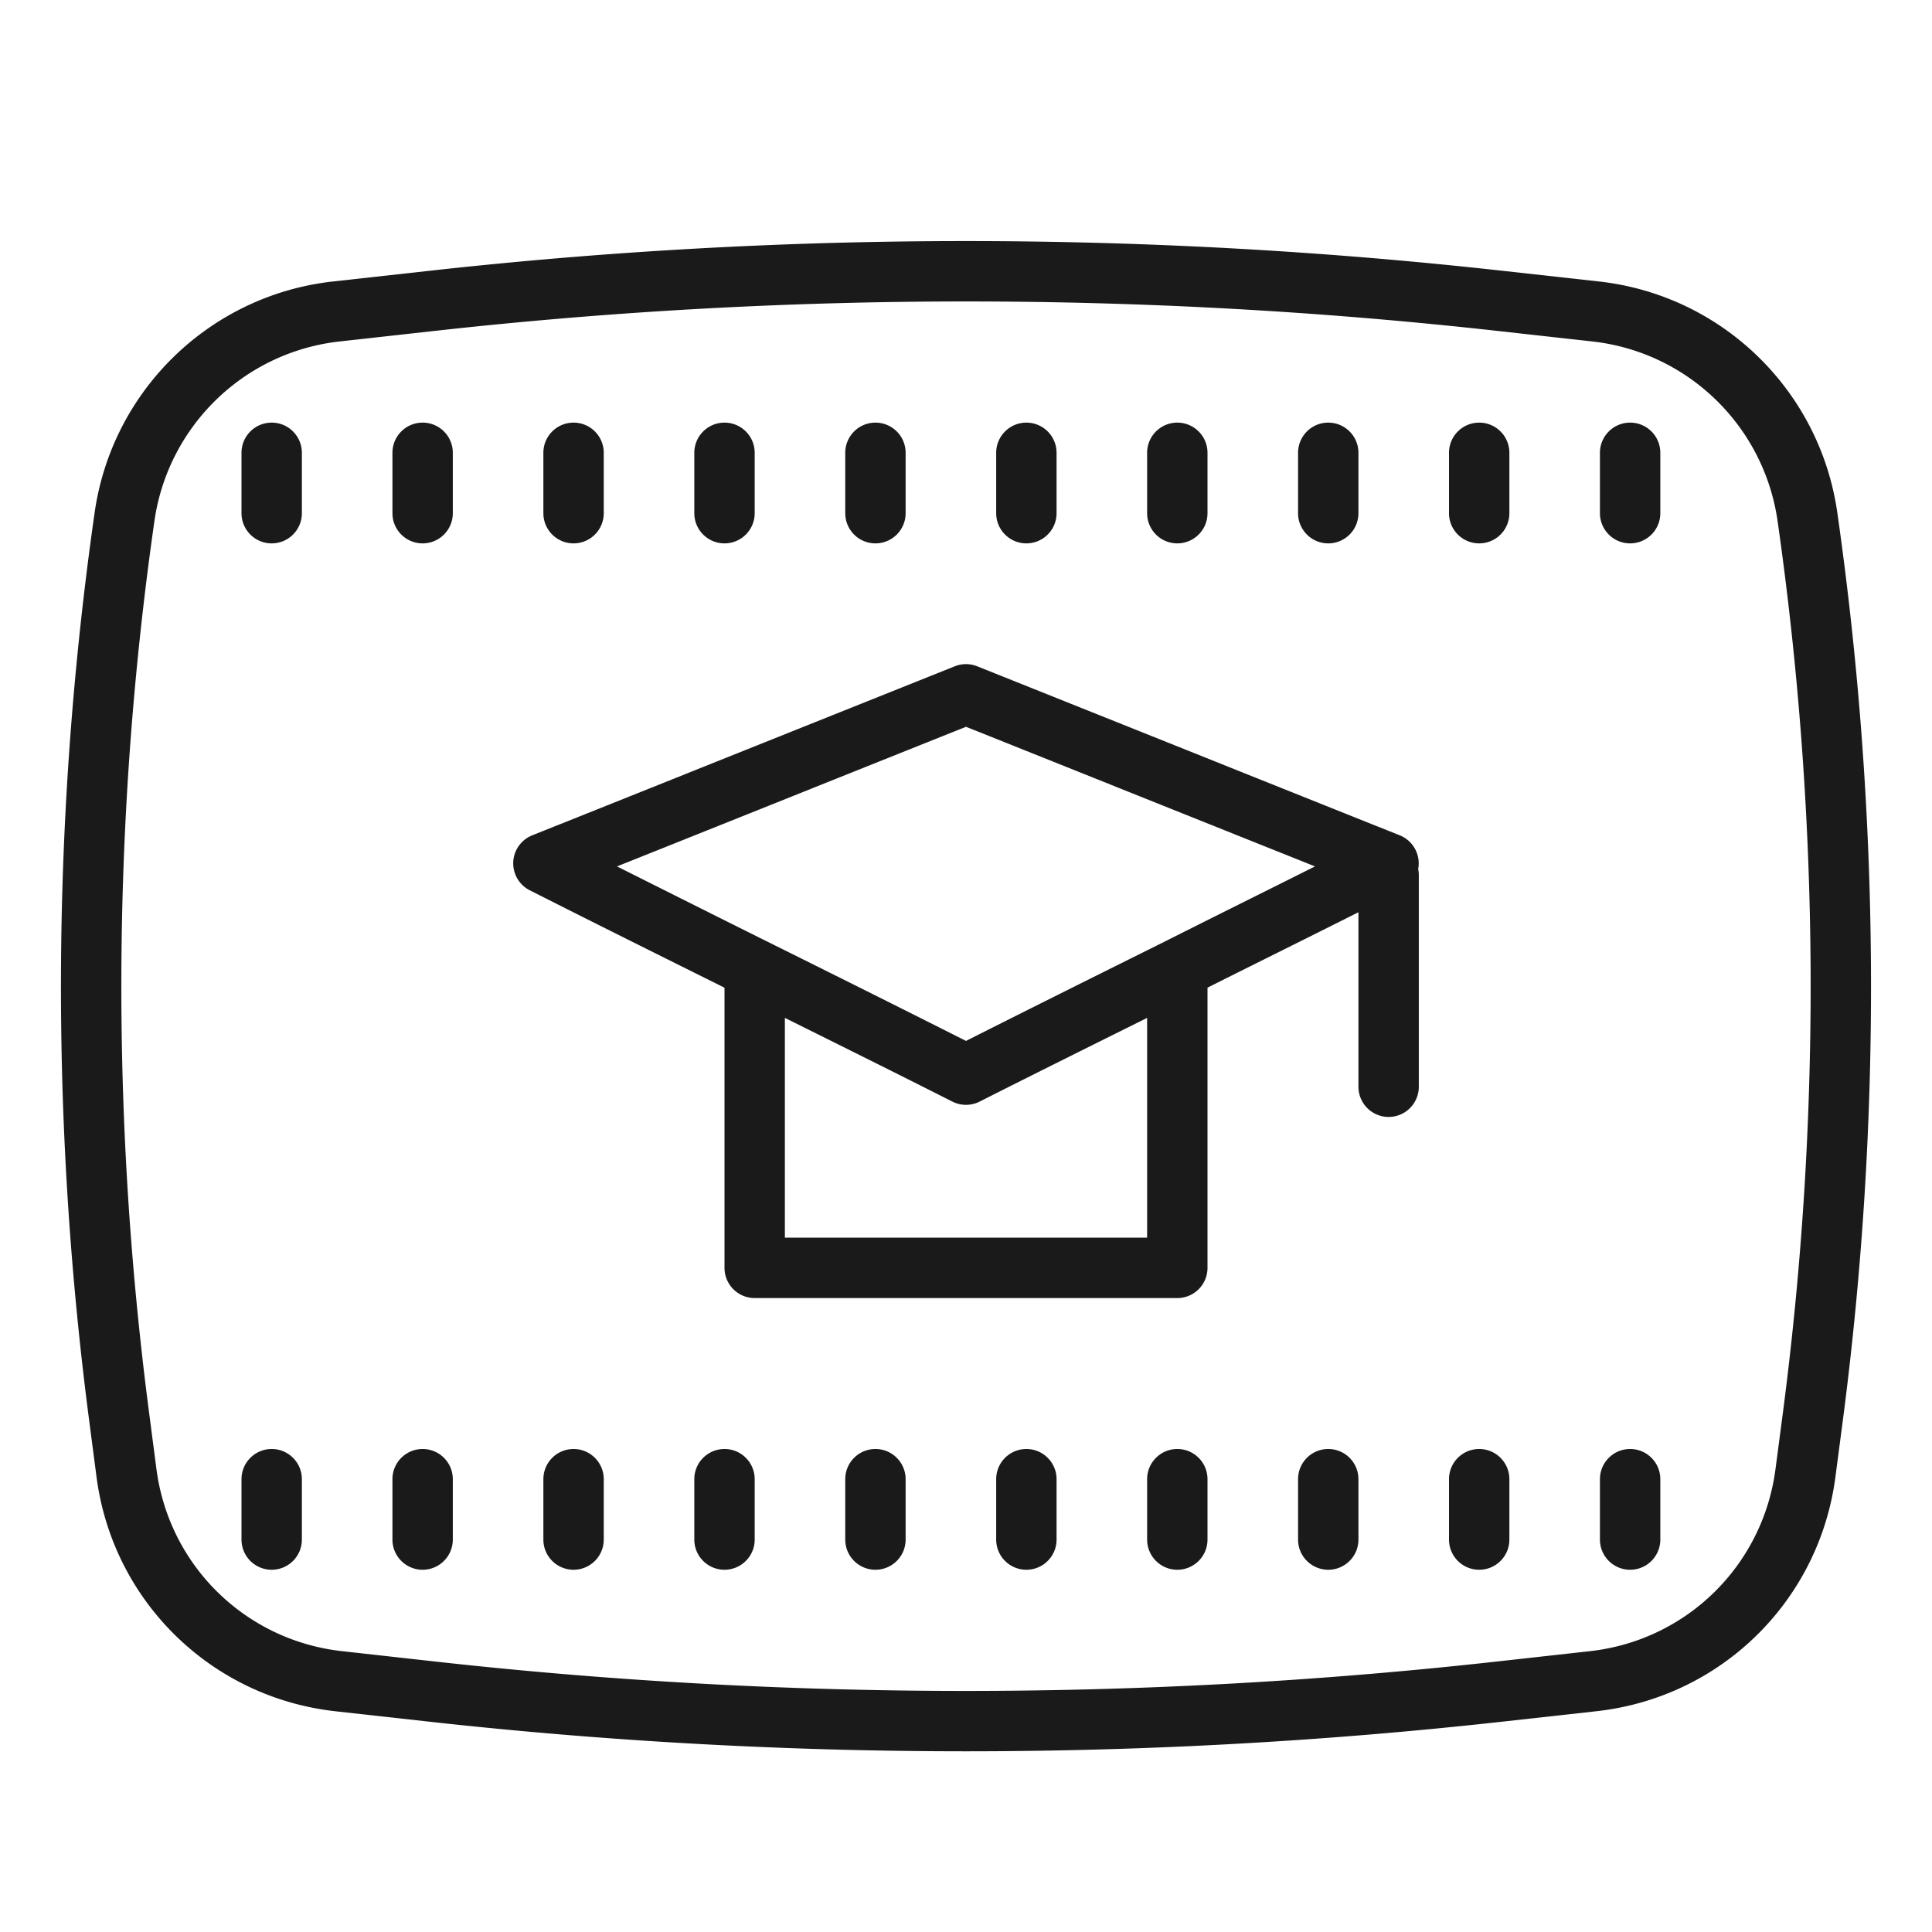 <svg fill="#1A1A1A" xmlns="http://www.w3.org/2000/svg"  viewBox="0 0 64 64" width="128px" height="128px"><path d="M 32 7.986 C 26.06 7.986 20.119 8.315 14.221 8.971 L 11.033 9.324 C 6.963 9.776 3.715 12.924 3.135 16.979 C 1.712 26.944 1.65 37.056 2.951 47.035 L 3.197 48.922 C 3.733 53.035 6.988 56.228 11.111 56.688 L 14.221 57.033 C 20.121 57.687 26.06 58.014 32 58.014 C 37.94 58.014 43.881 57.686 49.779 57.031 L 52.889 56.686 C 57.012 56.227 60.265 53.035 60.801 48.922 L 61.049 47.033 C 62.35 37.056 62.287 26.943 60.863 16.979 C 60.283 12.923 57.037 9.776 52.967 9.324 L 49.779 8.971 C 43.88 8.315 37.94 7.986 32 7.986 z M 32 9.986 C 37.866 9.986 43.734 10.309 49.559 10.957 L 52.746 11.311 C 55.91 11.662 58.434 14.11 58.885 17.262 C 60.282 27.048 60.343 36.976 59.064 46.773 L 58.816 48.662 C 58.399 51.858 55.872 54.341 52.668 54.697 L 49.559 55.043 C 37.908 56.337 26.092 56.339 14.441 55.043 L 11.332 54.697 C 8.127 54.341 5.598 51.859 5.182 48.662 L 4.936 46.775 C 3.658 36.976 3.717 27.047 5.115 17.262 C 5.566 14.11 8.091 11.661 11.254 11.311 L 14.441 10.957 C 20.268 10.31 26.133 9.986 32 9.986 z M 9 14 C 8.448 14 8 14.447 8 15 L 8 17 C 8 17.553 8.448 18 9 18 C 9.552 18 10 17.553 10 17 L 10 15 C 10 14.447 9.552 14 9 14 z M 14 14 C 13.448 14 13 14.447 13 15 L 13 17 C 13 17.553 13.448 18 14 18 C 14.552 18 15 17.553 15 17 L 15 15 C 15 14.447 14.552 14 14 14 z M 19 14 C 18.448 14 18 14.447 18 15 L 18 17 C 18 17.553 18.448 18 19 18 C 19.552 18 20 17.553 20 17 L 20 15 C 20 14.447 19.552 14 19 14 z M 24 14 C 23.448 14 23 14.447 23 15 L 23 17 C 23 17.553 23.448 18 24 18 C 24.552 18 25 17.553 25 17 L 25 15 C 25 14.447 24.552 14 24 14 z M 29 14 C 28.448 14 28 14.447 28 15 L 28 17 C 28 17.553 28.448 18 29 18 C 29.552 18 30 17.553 30 17 L 30 15 C 30 14.447 29.552 14 29 14 z M 34 14 C 33.448 14 33 14.447 33 15 L 33 17 C 33 17.553 33.448 18 34 18 C 34.552 18 35 17.553 35 17 L 35 15 C 35 14.447 34.552 14 34 14 z M 39 14 C 38.448 14 38 14.447 38 15 L 38 17 C 38 17.553 38.448 18 39 18 C 39.552 18 40 17.553 40 17 L 40 15 C 40 14.447 39.552 14 39 14 z M 44 14 C 43.448 14 43 14.447 43 15 L 43 17 C 43 17.553 43.448 18 44 18 C 44.552 18 45 17.553 45 17 L 45 15 C 45 14.447 44.552 14 44 14 z M 49 14 C 48.448 14 48 14.447 48 15 L 48 17 C 48 17.553 48.448 18 49 18 C 49.552 18 50 17.553 50 17 L 50 15 C 50 14.447 49.552 14 49 14 z M 54 14 C 53.448 14 53 14.447 53 15 L 53 17 C 53 17.553 53.448 18 54 18 C 54.552 18 55 17.553 55 17 L 55 15 C 55 14.447 54.552 14 54 14 z M 31.98 22 A 1 1 0 0 0 31.629 22.072 C 26.966 23.935 22.29 25.81 17.629 27.672 A 1 1 0 0 0 17.549 29.492 C 19.693 30.577 21.847 31.648 24 32.719 L 24 42 A 1 1 0 0 0 25 43 L 39 43 A 1 1 0 0 0 40 42 L 40 32.717 C 41.661 31.884 43.333 31.058 45 30.219 L 45 36 A 1 1 0 1 0 47 36 L 47 29 A 1 1 0 0 0 46.979 28.787 A 1 1 0 0 0 46.371 27.672 C 41.71 25.81 37.034 23.935 32.371 22.072 A 1 1 0 0 0 31.98 22 z M 32 24.076 C 35.849 25.614 39.707 27.161 43.561 28.701 C 41.896 29.536 40.221 30.365 38.551 31.207 C 36.365 32.294 34.179 33.382 32 34.482 C 29.82 33.382 27.633 32.292 25.445 31.205 C 23.772 30.373 22.106 29.537 20.439 28.701 C 24.293 27.161 28.151 25.614 32 24.076 z M 26 33.719 C 27.854 34.641 29.709 35.561 31.549 36.492 A 1 1 0 0 0 32.451 36.492 C 34.291 35.561 36.146 34.641 38 33.719 L 38 41 L 26 41 L 26 33.719 z M 9 48 C 8.448 48 8 48.447 8 49 L 8 51 C 8 51.553 8.448 52 9 52 C 9.552 52 10 51.553 10 51 L 10 49 C 10 48.447 9.552 48 9 48 z M 14 48 C 13.448 48 13 48.447 13 49 L 13 51 C 13 51.553 13.448 52 14 52 C 14.552 52 15 51.553 15 51 L 15 49 C 15 48.447 14.552 48 14 48 z M 19 48 C 18.448 48 18 48.447 18 49 L 18 51 C 18 51.553 18.448 52 19 52 C 19.552 52 20 51.553 20 51 L 20 49 C 20 48.447 19.552 48 19 48 z M 24 48 C 23.448 48 23 48.447 23 49 L 23 51 C 23 51.553 23.448 52 24 52 C 24.552 52 25 51.553 25 51 L 25 49 C 25 48.447 24.552 48 24 48 z M 29 48 C 28.448 48 28 48.447 28 49 L 28 51 C 28 51.553 28.448 52 29 52 C 29.552 52 30 51.553 30 51 L 30 49 C 30 48.447 29.552 48 29 48 z M 34 48 C 33.448 48 33 48.447 33 49 L 33 51 C 33 51.553 33.448 52 34 52 C 34.552 52 35 51.553 35 51 L 35 49 C 35 48.447 34.552 48 34 48 z M 39 48 C 38.448 48 38 48.447 38 49 L 38 51 C 38 51.553 38.448 52 39 52 C 39.552 52 40 51.553 40 51 L 40 49 C 40 48.447 39.552 48 39 48 z M 44 48 C 43.448 48 43 48.447 43 49 L 43 51 C 43 51.553 43.448 52 44 52 C 44.552 52 45 51.553 45 51 L 45 49 C 45 48.447 44.552 48 44 48 z M 49 48 C 48.448 48 48 48.447 48 49 L 48 51 C 48 51.553 48.448 52 49 52 C 49.552 52 50 51.553 50 51 L 50 49 C 50 48.447 49.552 48 49 48 z M 54 48 C 53.448 48 53 48.447 53 49 L 53 51 C 53 51.553 53.448 52 54 52 C 54.552 52 55 51.553 55 51 L 55 49 C 55 48.447 54.552 48 54 48 z"/></svg>